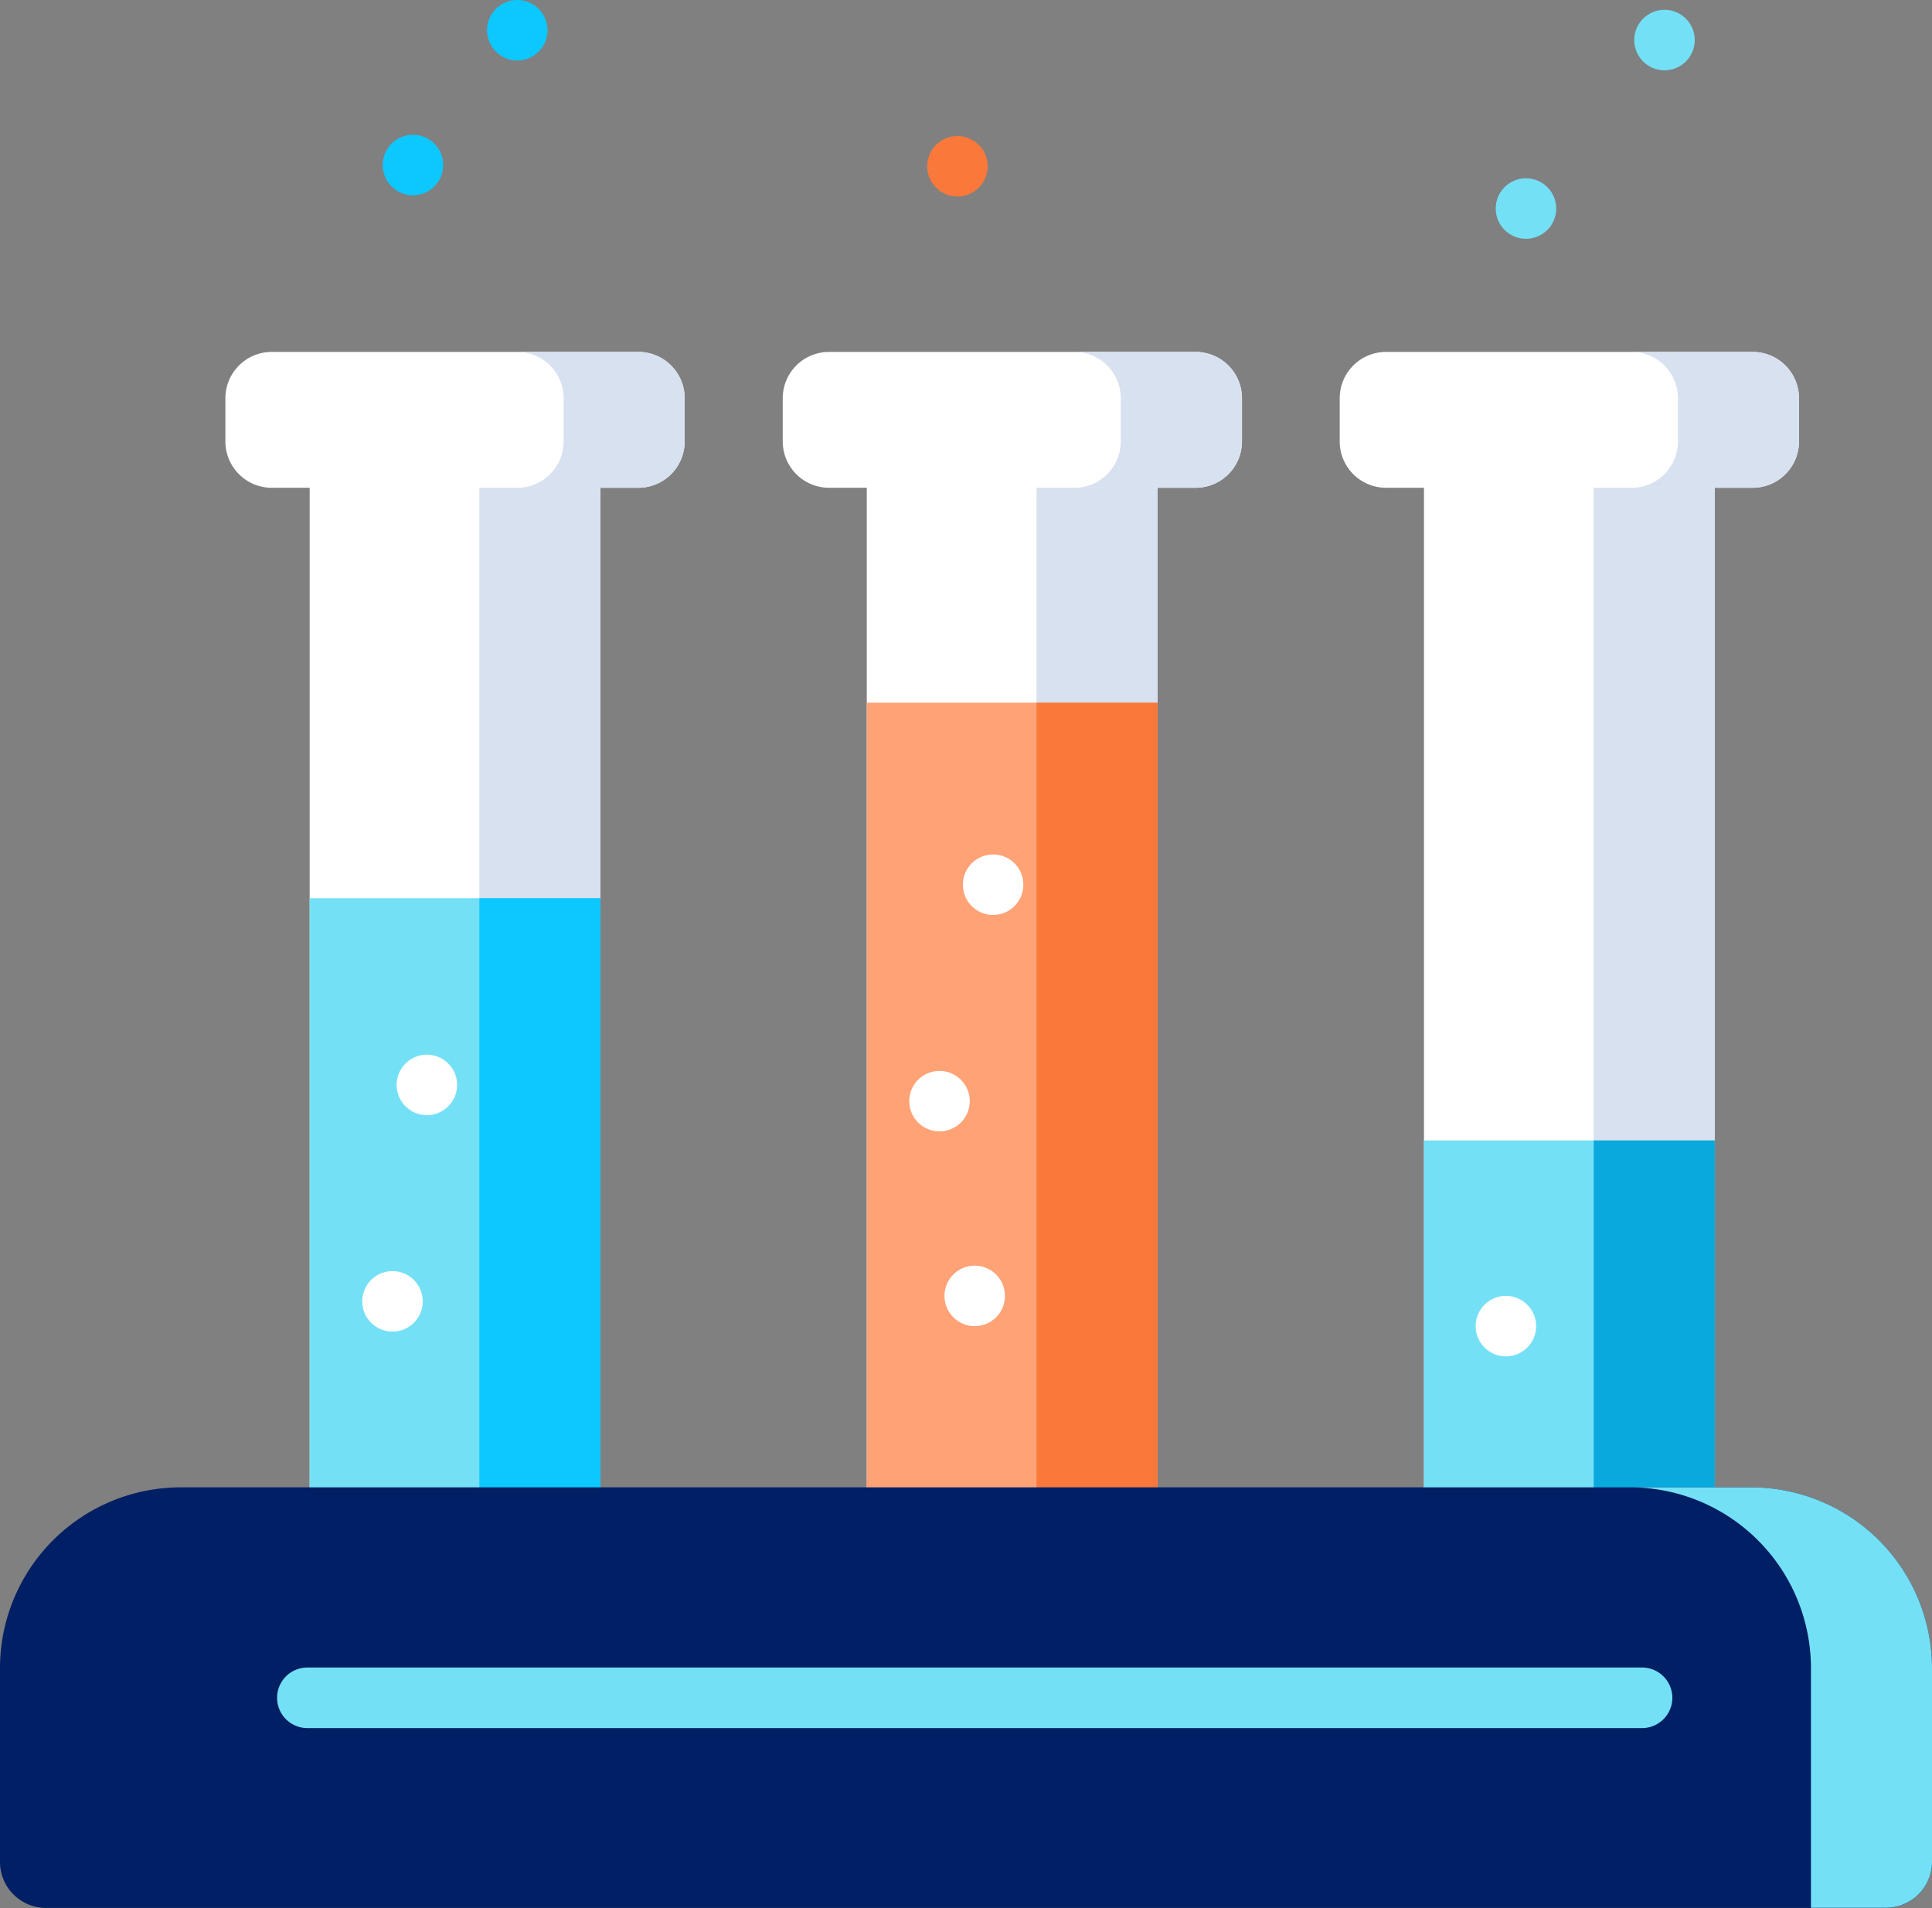<svg xmlns="http://www.w3.org/2000/svg" width="37.809" height="37.34" viewBox="0 0 37.809 37.34"><rect x="0" y="0" width="37.809" height="37.34" fill="#808080" stroke="none"/><defs><style>.a{fill:#fff;}.b{fill:#d8e1ef;}.c{fill:#74e0f6;}.d{fill:#0dc7ff;}.e{fill:#ffa276;}.f{fill:#fa783a;}.g{fill:#09a8dd;}.h{fill:#001f64;}</style></defs><g transform="translate(0 -2.97)"><path class="a" d="M76.728,112.471h5.691v20.7H76.728Z" transform="translate(-70.668 -100.853)"/><path class="b" d="M118.792,112.471h2.369v20.7h-2.369Z" transform="translate(-109.411 -100.853)"/><path class="a" d="M214.794,112.471h5.691v20.7h-5.691Z" transform="translate(-197.831 -100.853)"/><path class="b" d="M256.857,112.471h2.369v20.7h-2.369Z" transform="translate(-236.572 -100.853)"/><path class="a" d="M352.859,112.471h5.691v20.7h-5.691Z" transform="translate(-324.992 -100.853)"/><path class="b" d="M394.923,112.471h2.369v20.7h-2.369Z" transform="translate(-363.734 -100.853)"/><path class="a" d="M63.931,92.838H56.757a.907.907,0,0,1-.907-.907v-.845a.907.907,0,0,1,.907-.907h7.174a.907.907,0,0,1,.907.907v.845A.907.907,0,0,1,63.931,92.838Z" transform="translate(-51.439 -80.322)"/><path class="b" d="M130.549,90.178H128.18a.907.907,0,0,1,.907.907v.845a.907.907,0,0,1-.907.907h2.369a.907.907,0,0,0,.907-.907v-.845A.907.907,0,0,0,130.549,90.178Z" transform="translate(-118.057 -80.321)"/><path class="a" d="M202,92.838h-7.174a.907.907,0,0,1-.907-.907v-.845a.907.907,0,0,1,.907-.907H202a.907.907,0,0,1,.907.907v.845A.907.907,0,0,1,202,92.838Z" transform="translate(-178.601 -80.322)"/><path class="b" d="M268.614,90.178h-2.369a.907.907,0,0,1,.907.907v.845a.907.907,0,0,1-.907.907h2.369a.907.907,0,0,0,.907-.907v-.845A.907.907,0,0,0,268.614,90.178Z" transform="translate(-245.219 -80.321)"/><path class="a" d="M340.062,92.838h-7.174a.907.907,0,0,1-.907-.907v-.845a.907.907,0,0,1,.907-.907h7.174a.907.907,0,0,1,.907.907v.845A.907.907,0,0,1,340.062,92.838Z" transform="translate(-305.763 -80.322)"/><path class="b" d="M406.68,90.178h-2.369a.907.907,0,0,1,.907.907v.845a.907.907,0,0,1-.907.907h2.369a.907.907,0,0,0,.907-.907v-.845A.907.907,0,0,0,406.68,90.178Z" transform="translate(-372.381 -80.321)"/><path class="c" d="M76.728,225.546h5.691v11.772H76.728Z" transform="translate(-70.668 -204.998)"/><path class="d" d="M118.792,225.546h2.369v11.772h-2.369Z" transform="translate(-109.411 -204.998)"/><path class="e" d="M214.794,177.1h5.691v15.6h-5.691Z" transform="translate(-197.831 -160.378)"/><path class="f" d="M256.857,177.1h2.369v15.6h-2.369Z" transform="translate(-236.572 -160.378)"/><path class="c" d="M352.859,285.578h5.691v7.031h-5.691Z" transform="translate(-324.992 -260.289)"/><path class="g" d="M394.923,285.578h2.369v7.031h-2.369Z" transform="translate(-363.734 -260.289)"/><circle class="a" cx="0.592" cy="0.592" r="0.592" transform="translate(7.762 23.61)"/><g transform="translate(17.794 19.692)"><circle class="a" cx="0.592" cy="0.592" r="0.592" transform="translate(1.049)"/><circle class="a" cx="0.592" cy="0.592" r="0.592" transform="translate(0 4.236)"/><circle class="a" cx="0.592" cy="0.592" r="0.592" transform="translate(0.689 8.047)"/></g><circle class="a" cx="0.592" cy="0.592" r="0.592" transform="translate(28.878 28.331)"/><circle class="a" cx="0.592" cy="0.592" r="0.592" transform="translate(7.089 27.846)"/><path class="h" d="M36.914,379.831H.895A.9.9,0,0,1,0,378.937v-3.794A3.539,3.539,0,0,1,3.539,371.6H34.27a3.539,3.539,0,0,1,3.539,3.539v3.794A.9.9,0,0,1,36.914,379.831Z" transform="translate(0 -339.522)"/><path class="c" d="M406.312,371.6h-2.369a3.539,3.539,0,0,1,3.539,3.539v4.689h1.474a.9.9,0,0,0,.895-.895v-3.794A3.539,3.539,0,0,0,406.312,371.6Z" transform="translate(-372.042 -339.522)"/><circle class="d" cx="0.592" cy="0.592" r="0.592" transform="translate(7.489 5.608)"/><circle class="d" cx="0.592" cy="0.592" r="0.592" transform="translate(9.531 2.97)"/><circle class="f" cx="0.592" cy="0.592" r="0.592" transform="translate(18.145 5.632)"/><circle class="c" cx="0.592" cy="0.592" r="0.592" transform="translate(29.271 6.459)"/><circle class="c" cx="0.592" cy="0.592" r="0.592" transform="translate(31.982 3.162)"/><path class="c" d="M95.382,417.379H69.262a.592.592,0,1,1,0-1.185h26.12a.592.592,0,1,1,0,1.185Z" transform="translate(-63.247 -380.59)"/></g></svg>